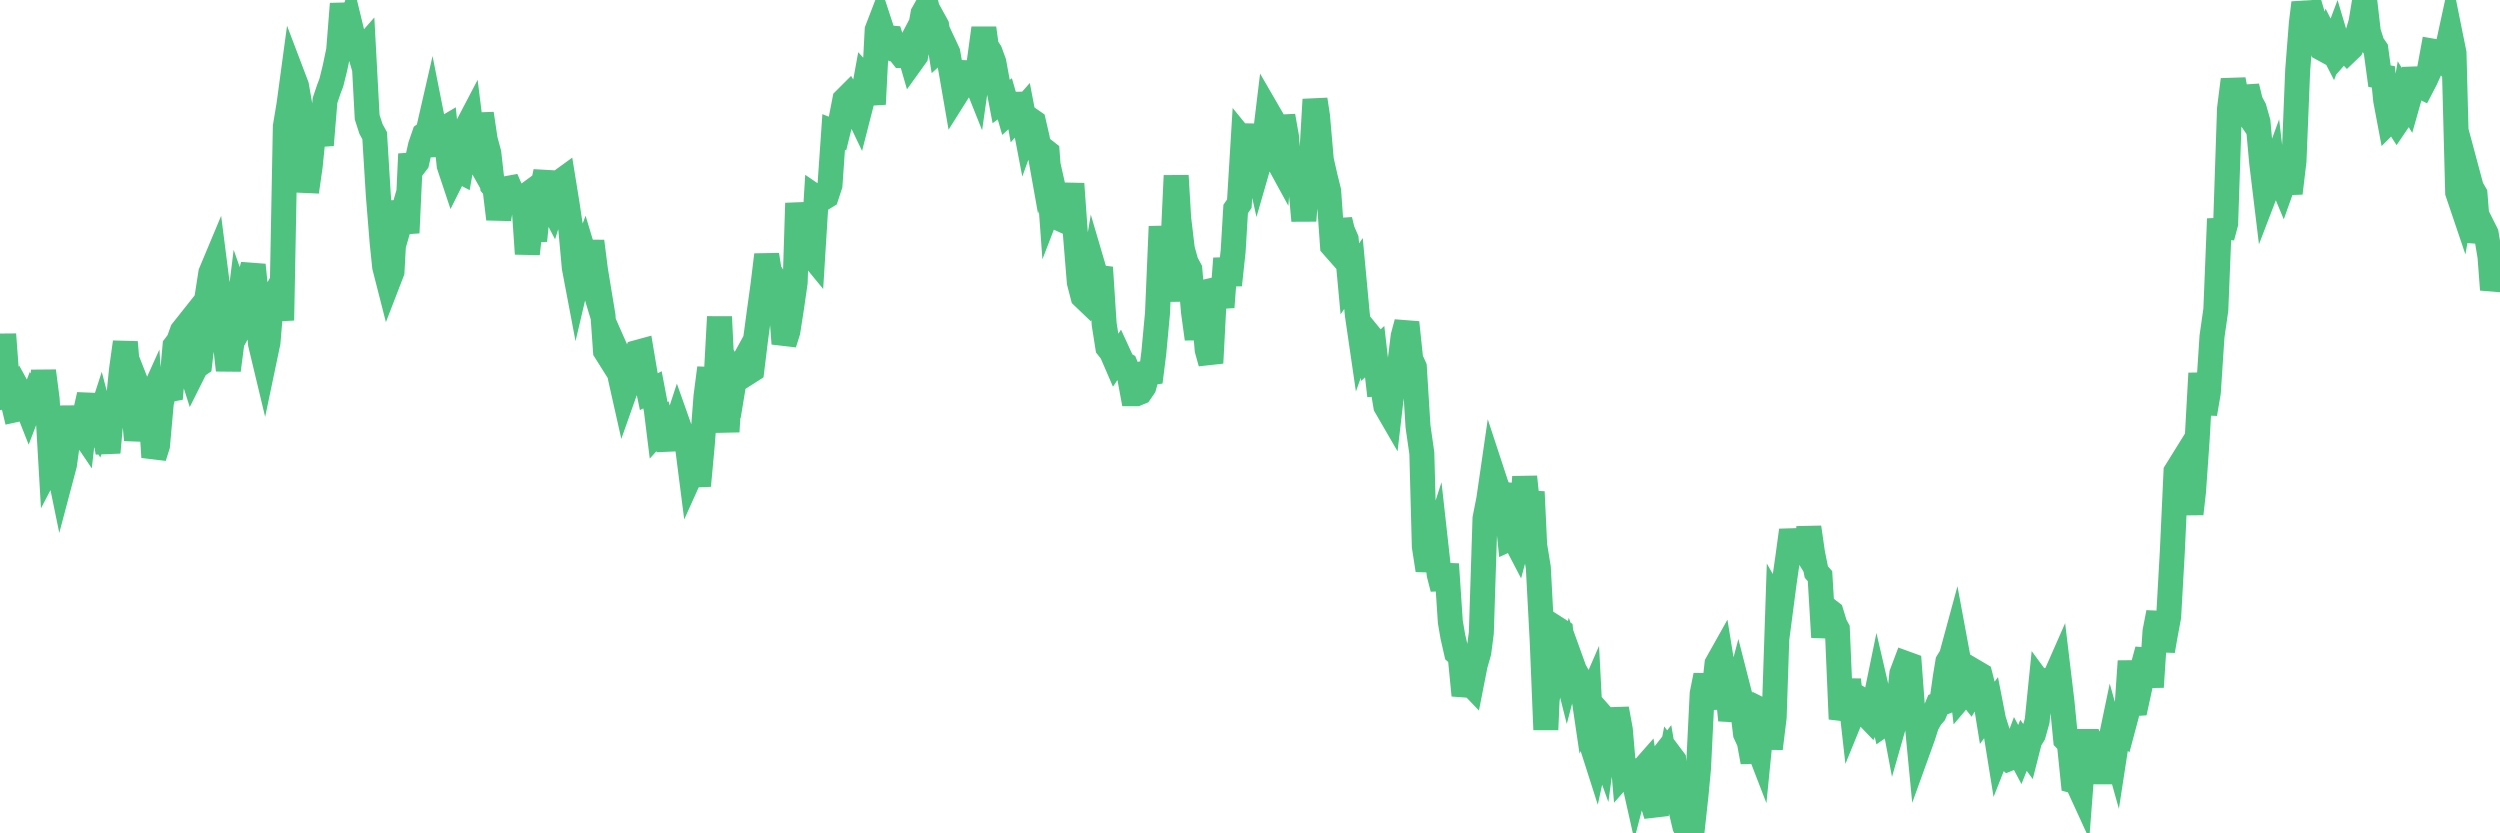 <?xml version="1.0"?><svg width="150px" height="50px" xmlns="http://www.w3.org/2000/svg" xmlns:xlink="http://www.w3.org/1999/xlink"> <polyline fill="none" stroke="#4fc280" stroke-width="1.5px" stroke-linecap="round" stroke-miterlimit="5" points="0.00,23.85 0.22,20.06 0.45,23.17 0.67,23.67 0.89,24.59 1.12,24.54 1.34,23.83 1.56,24.23 1.71,24.61 1.94,24.01 2.16,24.37 2.38,24.32 2.61,22.26 2.83,23.96 3.05,27.75 3.28,27.31 3.42,27.58 3.65,28.70 3.87,27.87 4.09,26.26 4.32,24.42 4.54,25.99 4.76,25.66 4.99,26.00 5.14,24.67 5.36,23.69 5.58,25.28 5.81,25.66 6.03,24.98 6.25,25.82 6.48,27.15 6.63,25.47 6.85,25.06 7.07,24.36 7.29,22.18 7.52,20.53 7.74,23.14 7.96,23.90 8.19,26.40 8.34,25.49 8.56,23.97 8.78,24.53 9.01,24.02 9.23,27.43 9.45,26.73 9.68,24.17 9.90,23.27 10.05,23.39 10.27,23.35 10.50,20.76 10.72,20.47 10.94,19.86 11.17,19.57 11.39,21.97 11.54,22.44 11.76,22.00 11.98,21.85 12.21,19.88 12.43,17.78 12.65,16.37 12.88,15.82 13.10,17.54 13.25,19.19 13.47,20.13 13.70,22.21 13.92,20.52 14.14,20.12 14.37,18.26 14.59,18.89 14.81,18.74 14.96,16.79 15.19,15.90 15.41,18.06 15.63,20.63 15.86,21.59 16.08,20.54 16.30,17.89 16.45,17.75 16.67,17.36 16.90,19.22 17.12,7.59 17.34,6.27 17.57,4.57 17.79,5.15 18.01,6.42 18.16,7.22 18.39,11.51 18.61,9.98 18.83,7.79 19.06,7.75 19.28,8.70 19.50,6.03 19.73,5.35 19.88,4.96 20.10,4.07 20.32,3.02 20.54,0.23 20.77,2.01 20.99,1.42 21.21,2.33 21.36,2.39 21.59,3.17 21.81,2.92 22.03,7.03 22.26,7.74 22.48,8.14 22.70,11.72 22.93,14.56 23.08,16.01 23.30,16.87 23.52,16.30 23.75,12.08 23.97,13.47 24.19,12.71 24.42,13.97 24.64,9.24 24.79,10.02 25.01,9.73 25.23,8.74 25.46,8.07 25.68,7.91 25.90,6.95 26.13,8.11 26.35,9.32 26.50,7.81 26.72,7.68 26.95,9.93 27.17,10.59 27.39,10.15 27.62,10.27 27.84,9.03 27.99,7.68 28.21,7.26 28.44,9.11 28.66,9.50 28.88,6.82 29.11,8.37 29.33,9.19 29.55,11.14 29.70,11.32 29.92,13.14 30.15,11.81 30.37,11.32 30.59,11.28 30.82,11.81 31.04,12.02 31.26,11.96 31.41,11.85 31.64,15.23 31.86,13.27 32.08,14.44 32.31,12.08 32.53,11.36 32.75,10.30 32.90,11.97 33.13,12.41 33.35,11.71 33.57,10.94 33.79,10.78 34.02,12.20 34.24,13.67 34.46,16.07 34.61,16.86 34.84,15.88 35.06,15.29 35.28,16.02 35.51,14.48 35.73,16.21 35.95,17.55 36.18,18.94 36.33,21.06 36.55,21.41 36.77,20.58 37.00,21.10 37.22,22.65 37.44,23.63 37.67,22.98 37.81,22.50 38.04,21.85 38.26,21.14 38.48,21.08 38.71,22.45 38.93,23.50 39.15,23.39 39.38,24.60 39.53,25.81 39.75,25.57 39.97,26.36 40.20,26.35 40.42,26.01 40.64,25.34 40.87,25.99 41.09,26.47 41.24,26.72 41.46,28.44 41.69,27.93 41.91,29.14 42.13,26.76 42.36,23.78 42.58,22.08 42.73,24.68 42.95,23.05 43.17,19.01 43.40,23.75 43.62,25.90 43.84,22.28 44.07,22.73 44.29,21.40 44.44,22.02 44.66,21.62 44.89,22.34 45.11,22.20 45.33,20.40 45.56,18.69 45.78,17.10 46.00,15.29 46.15,16.24 46.38,16.62 46.60,17.25 46.82,17.66 47.04,20.62 47.27,19.89 47.49,18.48 47.71,16.95 47.86,12.19 48.09,14.24 48.31,15.28 48.53,15.11 48.76,15.39 48.98,11.85 49.20,12.00 49.35,11.91 49.58,11.77 49.80,11.10 50.02,7.92 50.25,8.01 50.47,7.12 50.69,5.99 50.92,5.76 51.06,5.99 51.29,6.41 51.51,6.87 51.73,6.01 51.96,4.75 52.18,4.99 52.40,6.25 52.63,1.80 52.78,1.41 53.00,2.08 53.22,2.26 53.45,2.28 53.67,2.97 53.89,3.04 54.12,3.33 54.27,3.33 54.49,2.91 54.71,3.67 54.94,3.35 55.16,2.06 55.38,0.82 55.61,0.41 55.83,1.32 55.98,1.14 56.20,1.54 56.42,2.90 56.65,2.69 56.87,3.16 57.09,4.40 57.32,5.73 57.54,5.38 57.69,4.54 57.91,4.36 58.14,4.37 58.36,4.38 58.58,4.93 58.81,3.31 59.03,1.69 59.18,2.78 59.40,3.11 59.63,3.74 59.85,4.94 60.07,6.09 60.29,5.93 60.52,6.73 60.74,6.53 60.89,5.63 61.11,6.88 61.34,6.62 61.56,7.77 61.78,7.16 62.01,7.32 62.23,8.27 62.45,9.50 62.60,8.97 62.83,9.15 63.05,12.17 63.27,11.60 63.50,12.62 63.72,13.18 63.94,13.28 64.09,12.91 64.31,11.03 64.54,14.25 64.76,16.94 64.98,17.79 65.21,18.01 65.43,17.54 65.65,16.22 65.80,16.73 66.03,16.05 66.25,19.45 66.47,20.84 66.70,21.13 66.92,21.64 67.14,21.31 67.37,21.81 67.52,21.89 67.74,22.43 67.96,23.62 68.19,23.62 68.41,23.53 68.63,23.21 68.86,22.38 69.08,22.35 69.23,21.16 69.45,18.79 69.67,13.59 69.90,16.18 70.12,18.04 70.34,15.48 70.57,10.54 70.72,13.09 70.94,14.94 71.16,15.74 71.39,16.17 71.61,18.72 71.83,20.33 72.06,18.43 72.28,19.21 72.43,20.99 72.65,21.78 72.88,17.39 73.10,17.34 73.32,18.43 73.54,15.51 73.77,17.10 73.99,15.05 74.14,12.54 74.36,12.22 74.59,8.44 74.81,8.71 75.03,7.53 75.26,9.02 75.48,10.00 75.63,9.48 75.85,8.63 76.08,6.73 76.30,7.11 76.52,9.36 76.75,9.78 76.97,6.96 77.19,8.20 77.34,10.23 77.56,10.73 77.79,11.09 78.01,10.80 78.23,13.24 78.46,10.38 78.68,9.75 78.90,5.97 79.05,6.96 79.28,9.60 79.50,10.57 79.72,11.46 79.95,14.74 80.17,14.99 80.39,13.20 80.54,13.82 80.77,14.35 80.99,16.73 81.21,16.41 81.44,18.88 81.66,20.39 81.88,19.77 82.11,20.05 82.25,21.31 82.48,21.10 82.70,23.02 82.92,23.00 83.15,24.37 83.37,24.75 83.59,22.86 83.82,22.12 83.97,21.96 84.19,20.17 84.41,19.35 84.64,21.54 84.86,22.03 85.08,25.58 85.31,27.19 85.46,32.79 85.68,34.21 85.90,33.19 86.13,32.48 86.35,34.46 86.57,35.32 86.79,33.85 87.02,37.31 87.17,38.19 87.39,39.16 87.61,39.36 87.84,41.72 88.06,40.84 88.28,41.07 88.51,39.90 88.73,39.13 88.88,37.97 89.10,31.11 89.33,29.94 89.55,28.42 89.77,29.09 90.00,29.65 90.22,29.67 90.44,30.87 90.59,32.31 90.81,32.21 91.04,32.65 91.26,31.83 91.48,28.61 91.71,30.85 91.93,29.51 92.08,32.71 92.30,34.06 92.53,38.41 92.75,43.78 92.97,38.66 93.20,39.32 93.42,37.73 93.64,37.87 93.79,39.52 94.02,40.43 94.24,39.59 94.46,40.20 94.69,40.61 94.91,41.02 95.13,42.51 95.36,41.98 95.50,44.67 95.73,45.39 95.95,44.38 96.17,44.99 96.40,43.29 96.62,43.54 96.84,43.78 96.99,42.53 97.22,43.78 97.44,46.35 97.66,46.10 97.89,46.21 98.11,47.19 98.33,46.35 98.56,46.18 98.71,46.01 98.93,47.46 99.15,48.17 99.38,48.91 99.60,45.58 99.82,45.30 100.04,46.59 100.27,45.39 100.42,45.59 100.64,48.01 100.86,48.61 101.09,49.58 101.31,50.00 101.53,49.81 101.76,47.71 101.91,46.11 102.13,41.62 102.35,40.52 102.58,41.86 102.80,41.85 103.02,39.83 103.25,39.42 103.47,40.78 103.62,41.02 103.84,43.21 104.06,42.19 104.29,41.32 104.51,42.18 104.73,44.02 104.96,44.52 105.18,45.72 105.33,44.41 105.55,44.98 105.78,42.66 106.00,42.77 106.22,44.91 106.45,43.04 106.67,36.46 106.82,36.72 107.04,35.04 107.27,33.44 107.49,31.82 107.71,32.92 107.94,32.72 108.16,32.78 108.38,33.14 108.53,31.64 108.75,33.17 108.98,34.32 109.20,34.57 109.42,38.23 109.65,36.58 109.87,36.75 110.09,37.47 110.24,37.75 110.47,43.14 110.69,42.37 110.91,40.79 111.14,42.83 111.36,42.29 111.58,41.92 111.81,42.06 111.96,42.86 112.18,43.09 112.40,42.61 112.63,41.49 112.85,42.44 113.07,43.41 113.30,43.25 113.44,42.14 113.67,43.36 113.89,42.59 114.11,40.42 114.34,39.81 114.56,39.89 114.78,42.87 115.01,43.22 115.16,44.78 115.38,44.17 115.60,43.48 115.83,43.07 116.05,42.81 116.27,42.28 116.50,42.19 116.72,40.62 116.87,39.71 117.09,39.35 117.31,38.54 117.54,39.78 117.76,41.66 117.98,41.40 118.21,41.69 118.36,41.44 118.58,40.36 118.80,40.49 119.03,41.39 119.25,42.75 119.47,42.45 119.70,43.63 119.92,45.00 120.07,44.62 120.29,45.31 120.52,45.52 120.74,45.43 120.96,44.84 121.19,45.27 121.41,44.72 121.63,45.02 121.78,44.43 122.00,44.07 122.23,43.25 122.45,41.08 122.67,41.38 122.90,41.41 123.12,40.74 123.27,40.70 123.49,40.20 123.72,42.12 123.94,44.37 124.16,44.60 124.39,46.85 124.61,46.91 124.83,47.39 124.98,45.43 125.21,44.49 125.43,44.49 125.65,44.97 125.88,45.65 126.10,46.93 126.32,45.69 126.55,44.84 126.69,44.17 126.92,44.99 127.14,43.56 127.36,43.76 127.59,42.90 127.81,39.67 128.03,42.22 128.18,42.21 128.41,41.15 128.63,39.80 128.85,38.99 129.08,41.22 129.30,37.89 129.52,36.75 129.75,39.05 129.89,38.24 130.12,37.00 130.34,33.09 130.56,28.30 130.79,27.93 131.01,29.01 131.23,29.12 131.46,30.83 131.61,29.50 131.83,26.36 132.05,22.40 132.28,24.83 132.50,23.54 132.72,20.19 132.95,18.58 133.17,13.13 133.32,14.23 133.54,13.41 133.77,6.53 133.99,4.78 134.21,5.91 134.44,6.21 134.66,6.53 134.81,5.19 135.03,6.10 135.25,6.51 135.48,7.32 135.70,9.75 135.92,11.57 136.15,10.97 136.37,10.37 136.52,11.65 136.74,10.53 136.97,11.08 137.19,10.46 137.41,11.59 137.64,9.66 137.86,4.23 138.08,1.41 138.23,0.17 138.46,1.08 138.68,1.56 138.90,3.11 139.13,2.17 139.35,2.92 139.57,3.04 139.72,2.53 139.94,2.96 140.17,2.35 140.39,3.09 140.61,2.84 140.84,3.08 141.06,2.87 141.28,2.34 141.43,2.12 141.66,1.34 141.88,0.00 142.10,1.91 142.33,2.63 142.55,2.95 142.77,4.57 143.00,4.61 143.14,6.01 143.37,7.23 143.59,7.01 143.81,7.35 144.04,7.01 144.26,5.76 144.48,6.12 144.63,5.59 144.86,4.13 145.08,5.09 145.30,5.20 145.53,4.76 145.75,4.27 145.97,3.07 146.20,3.11 146.35,3.11 146.57,3.41 146.79,3.15 147.02,2.09 147.24,3.18 147.46,11.55 147.69,12.23 147.91,10.96 148.06,10.44 148.28,11.26 148.50,11.64 148.73,14.52 148.95,13.58 149.17,14.02 149.40,15.40 149.55,17.38 150.00,15.52 "/></svg>